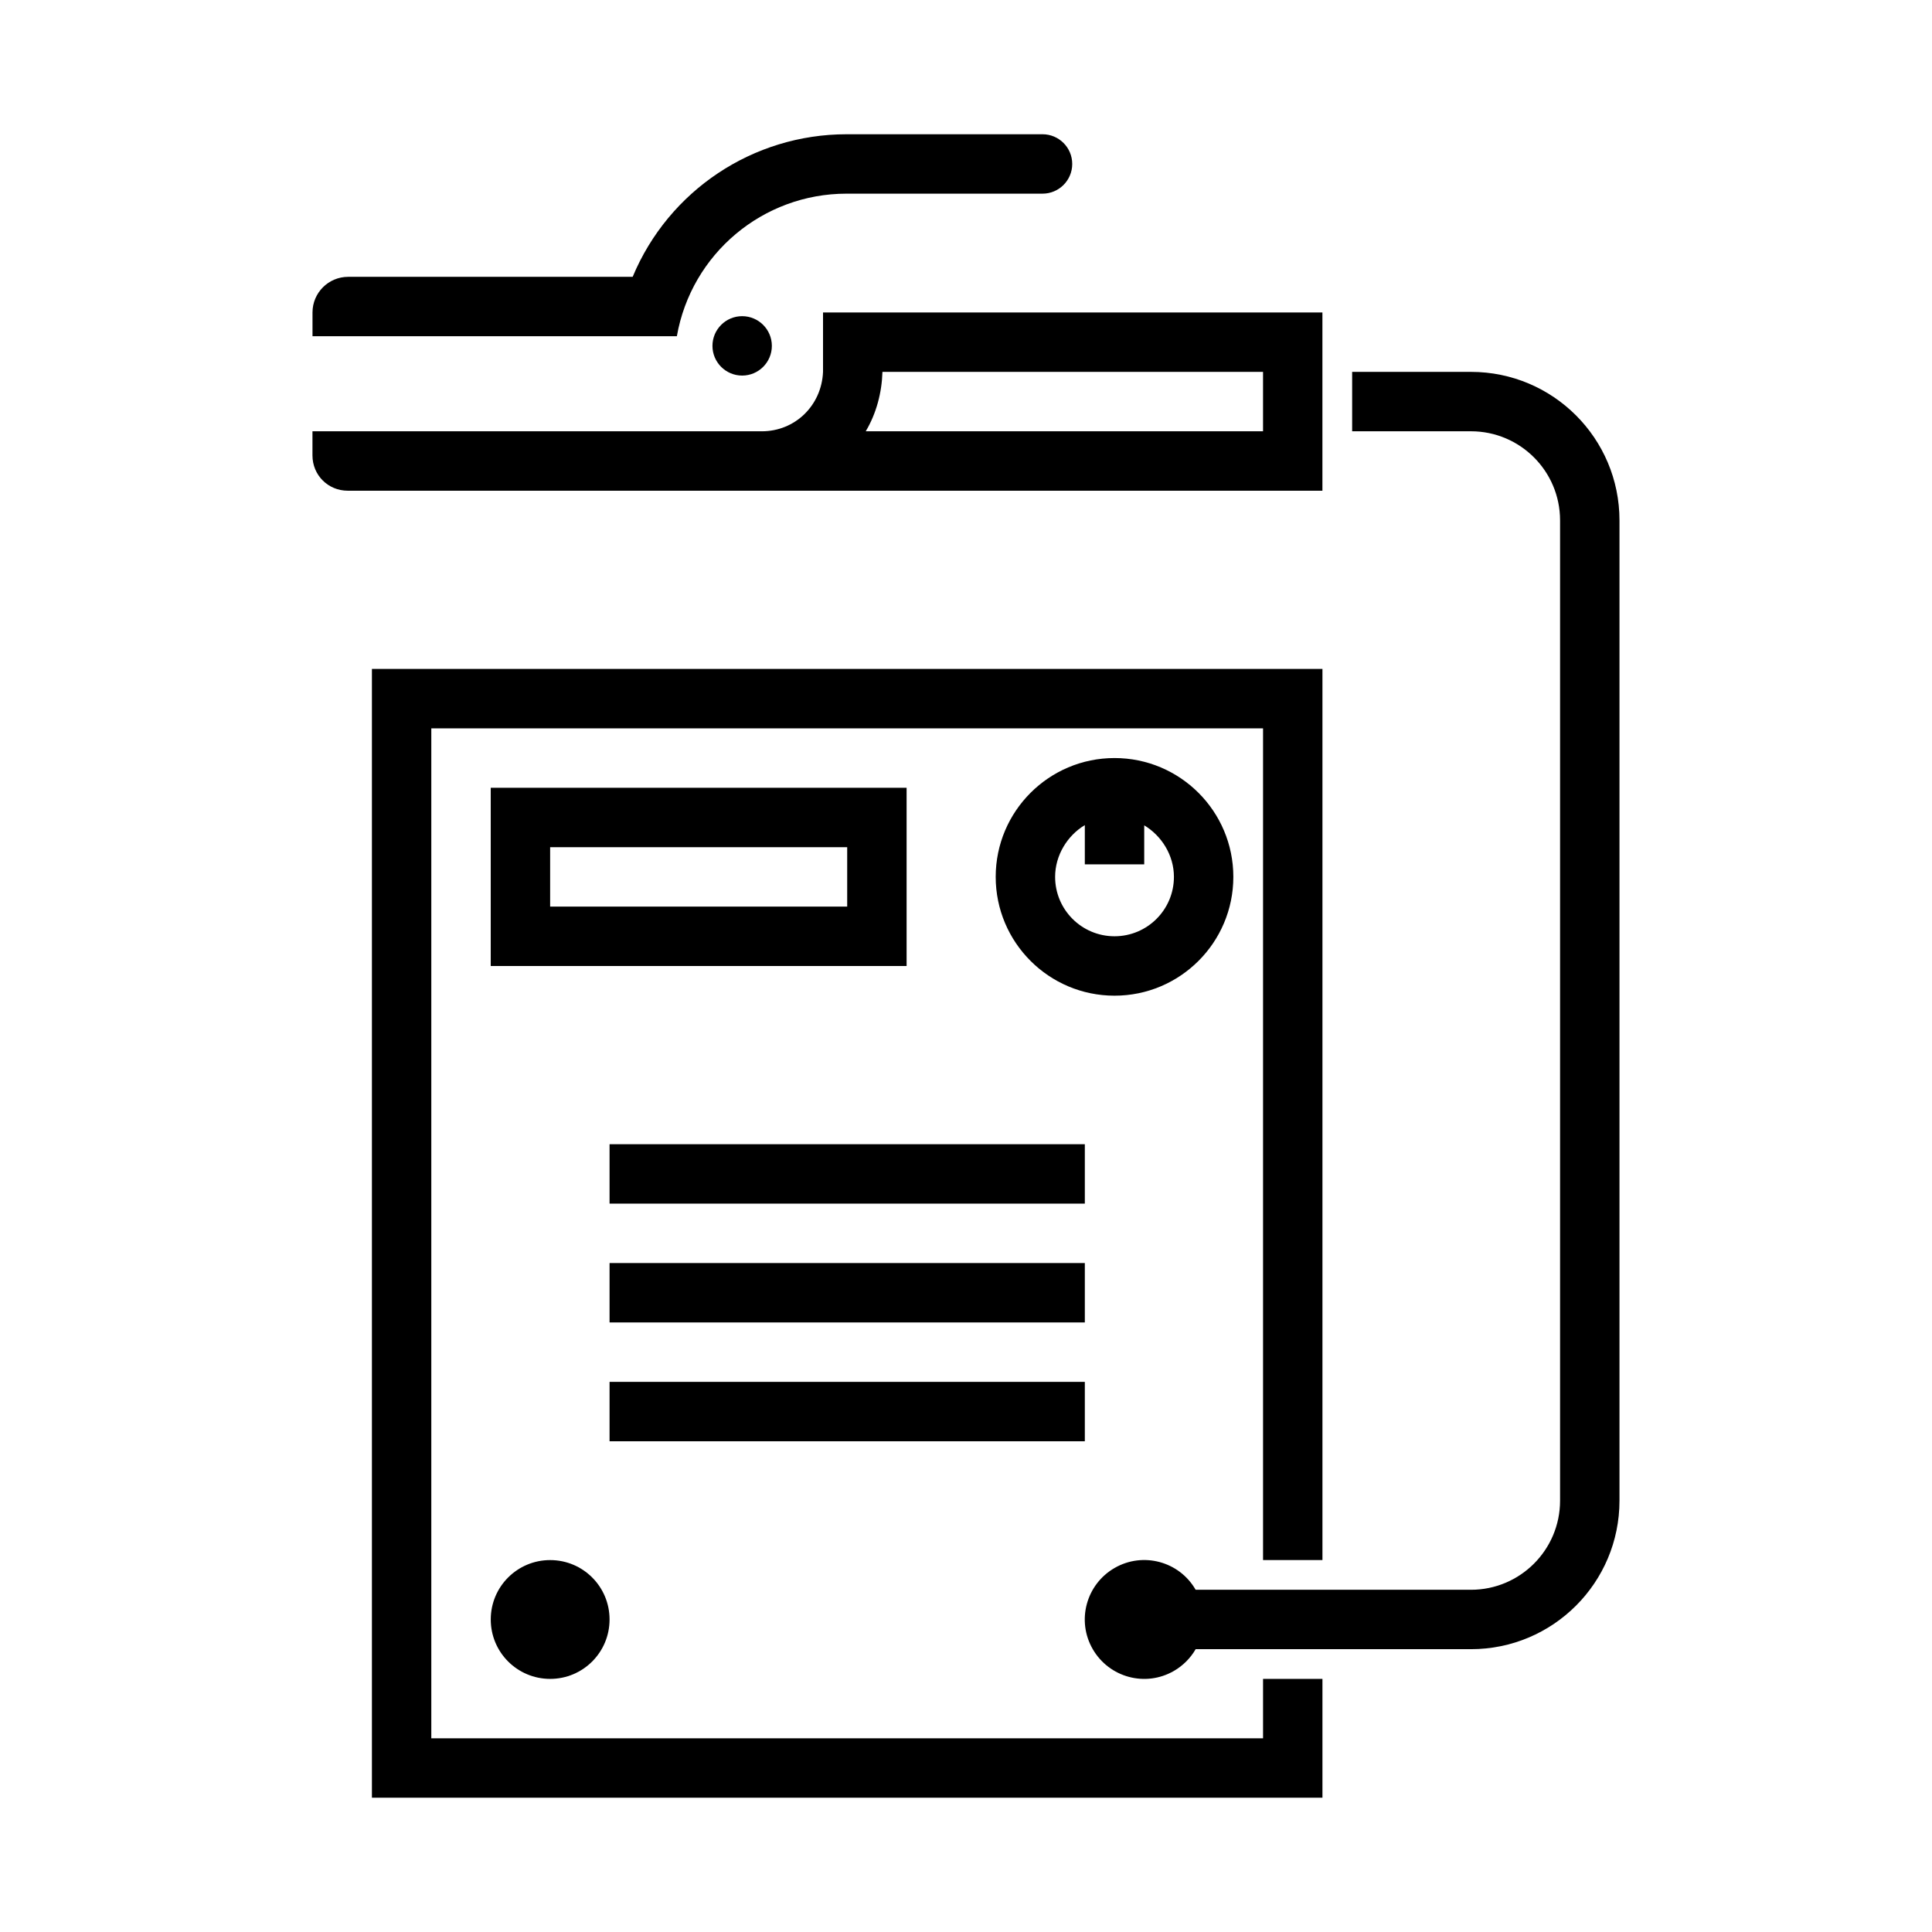 <?xml version="1.0" encoding="UTF-8"?>
<!-- Uploaded to: ICON Repo, www.iconrepo.com, Generator: ICON Repo Mixer Tools -->
<svg fill="#000000" width="800px" height="800px" version="1.1" viewBox="144 144 512 512" xmlns="http://www.w3.org/2000/svg">
 <g>
  <path d="m439.36 344.89c-17.383 0-31.488 14.105-31.488 31.488 0 17.383 14.105 31.488 31.488 31.488s31.488-14.105 31.488-31.488c0-17.383-14.105-31.488-31.488-31.488zm-7.871 17.773v10.395h15.742v-10.332c4.598 2.75 7.871 7.91 7.871 13.652 0 8.691-7.039 15.742-15.742 15.742-8.707 0-15.742-7.055-15.742-15.742 0-5.742 3.273-10.965 7.871-13.715z"/>
  <path d="m368.34 179.58h51.941-51.941c-24.781 0-47.137 14.91-56.68 37.785h-75.395c-5.211 0-9.449 4.219-9.449 9.445v6.297h96.559c3.828-21.852 22.797-37.785 44.965-37.785h51.941c4.344 0 7.871-3.527 7.871-7.871s-3.527-7.871-7.871-7.871"/>
  <path d="m362.11 226.81v15.746c-0.375 8.879-7.371 15.742-16.234 15.742h-119.07v6.398c0 5.211 4.137 9.348 9.348 9.348h258.3v-47.234zm15.746 15.746h100.86v15.742h-105.29c2.82-4.723 4.269-10.25 4.43-15.742z"/>
  <path d="m478.72 604.67h-220.42v-267.65h220.42v220.41h15.742v-236.16h-251.9v299.14h251.9v-31.488h-15.742z"/>
  <path d="m305.54 573.18c0-8.707-7.039-15.742-15.742-15.742-8.707 0-15.742 7.039-15.742 15.742 0 8.707 7.039 15.742 15.742 15.742 8.707 0 15.742-7.039 15.742-15.742z"/>
  <path d="m274.05 352.77v47.234h110.21v-47.234zm15.742 15.746h78.723v15.742h-78.723z"/>
  <path d="m460.86 581.05h72.961c21.742 0 39.359-17.617 39.359-39.359v-259.78c0-21.742-17.617-39.359-39.359-39.359h-31.488v15.742h31.488c13.035 0 23.613 10.566 23.613 23.617v259.78c0 13.035-10.578 23.617-23.617 23.617h-72.957c-4.344-7.543-13.98-10.125-21.504-5.766-7.527 4.359-10.125 13.98-5.762 21.508 4.359 7.527 13.98 10.125 21.508 5.762 2.394-1.387 4.375-3.371 5.762-5.762z"/>
  <path d="m348.55 235.66c0-4.344-3.527-7.871-7.871-7.871s-7.871 3.527-7.871 7.871 3.527 7.871 7.871 7.871 7.871-3.527 7.871-7.871z"/>
  <path d="m305.54 447.23h125.95v15.742h-125.95z"/>
  <path d="m305.54 478.72h125.95v15.742h-125.95z"/>
  <path d="m305.54 510.21h125.95v15.742h-125.95z"/>
 </g>
</svg>